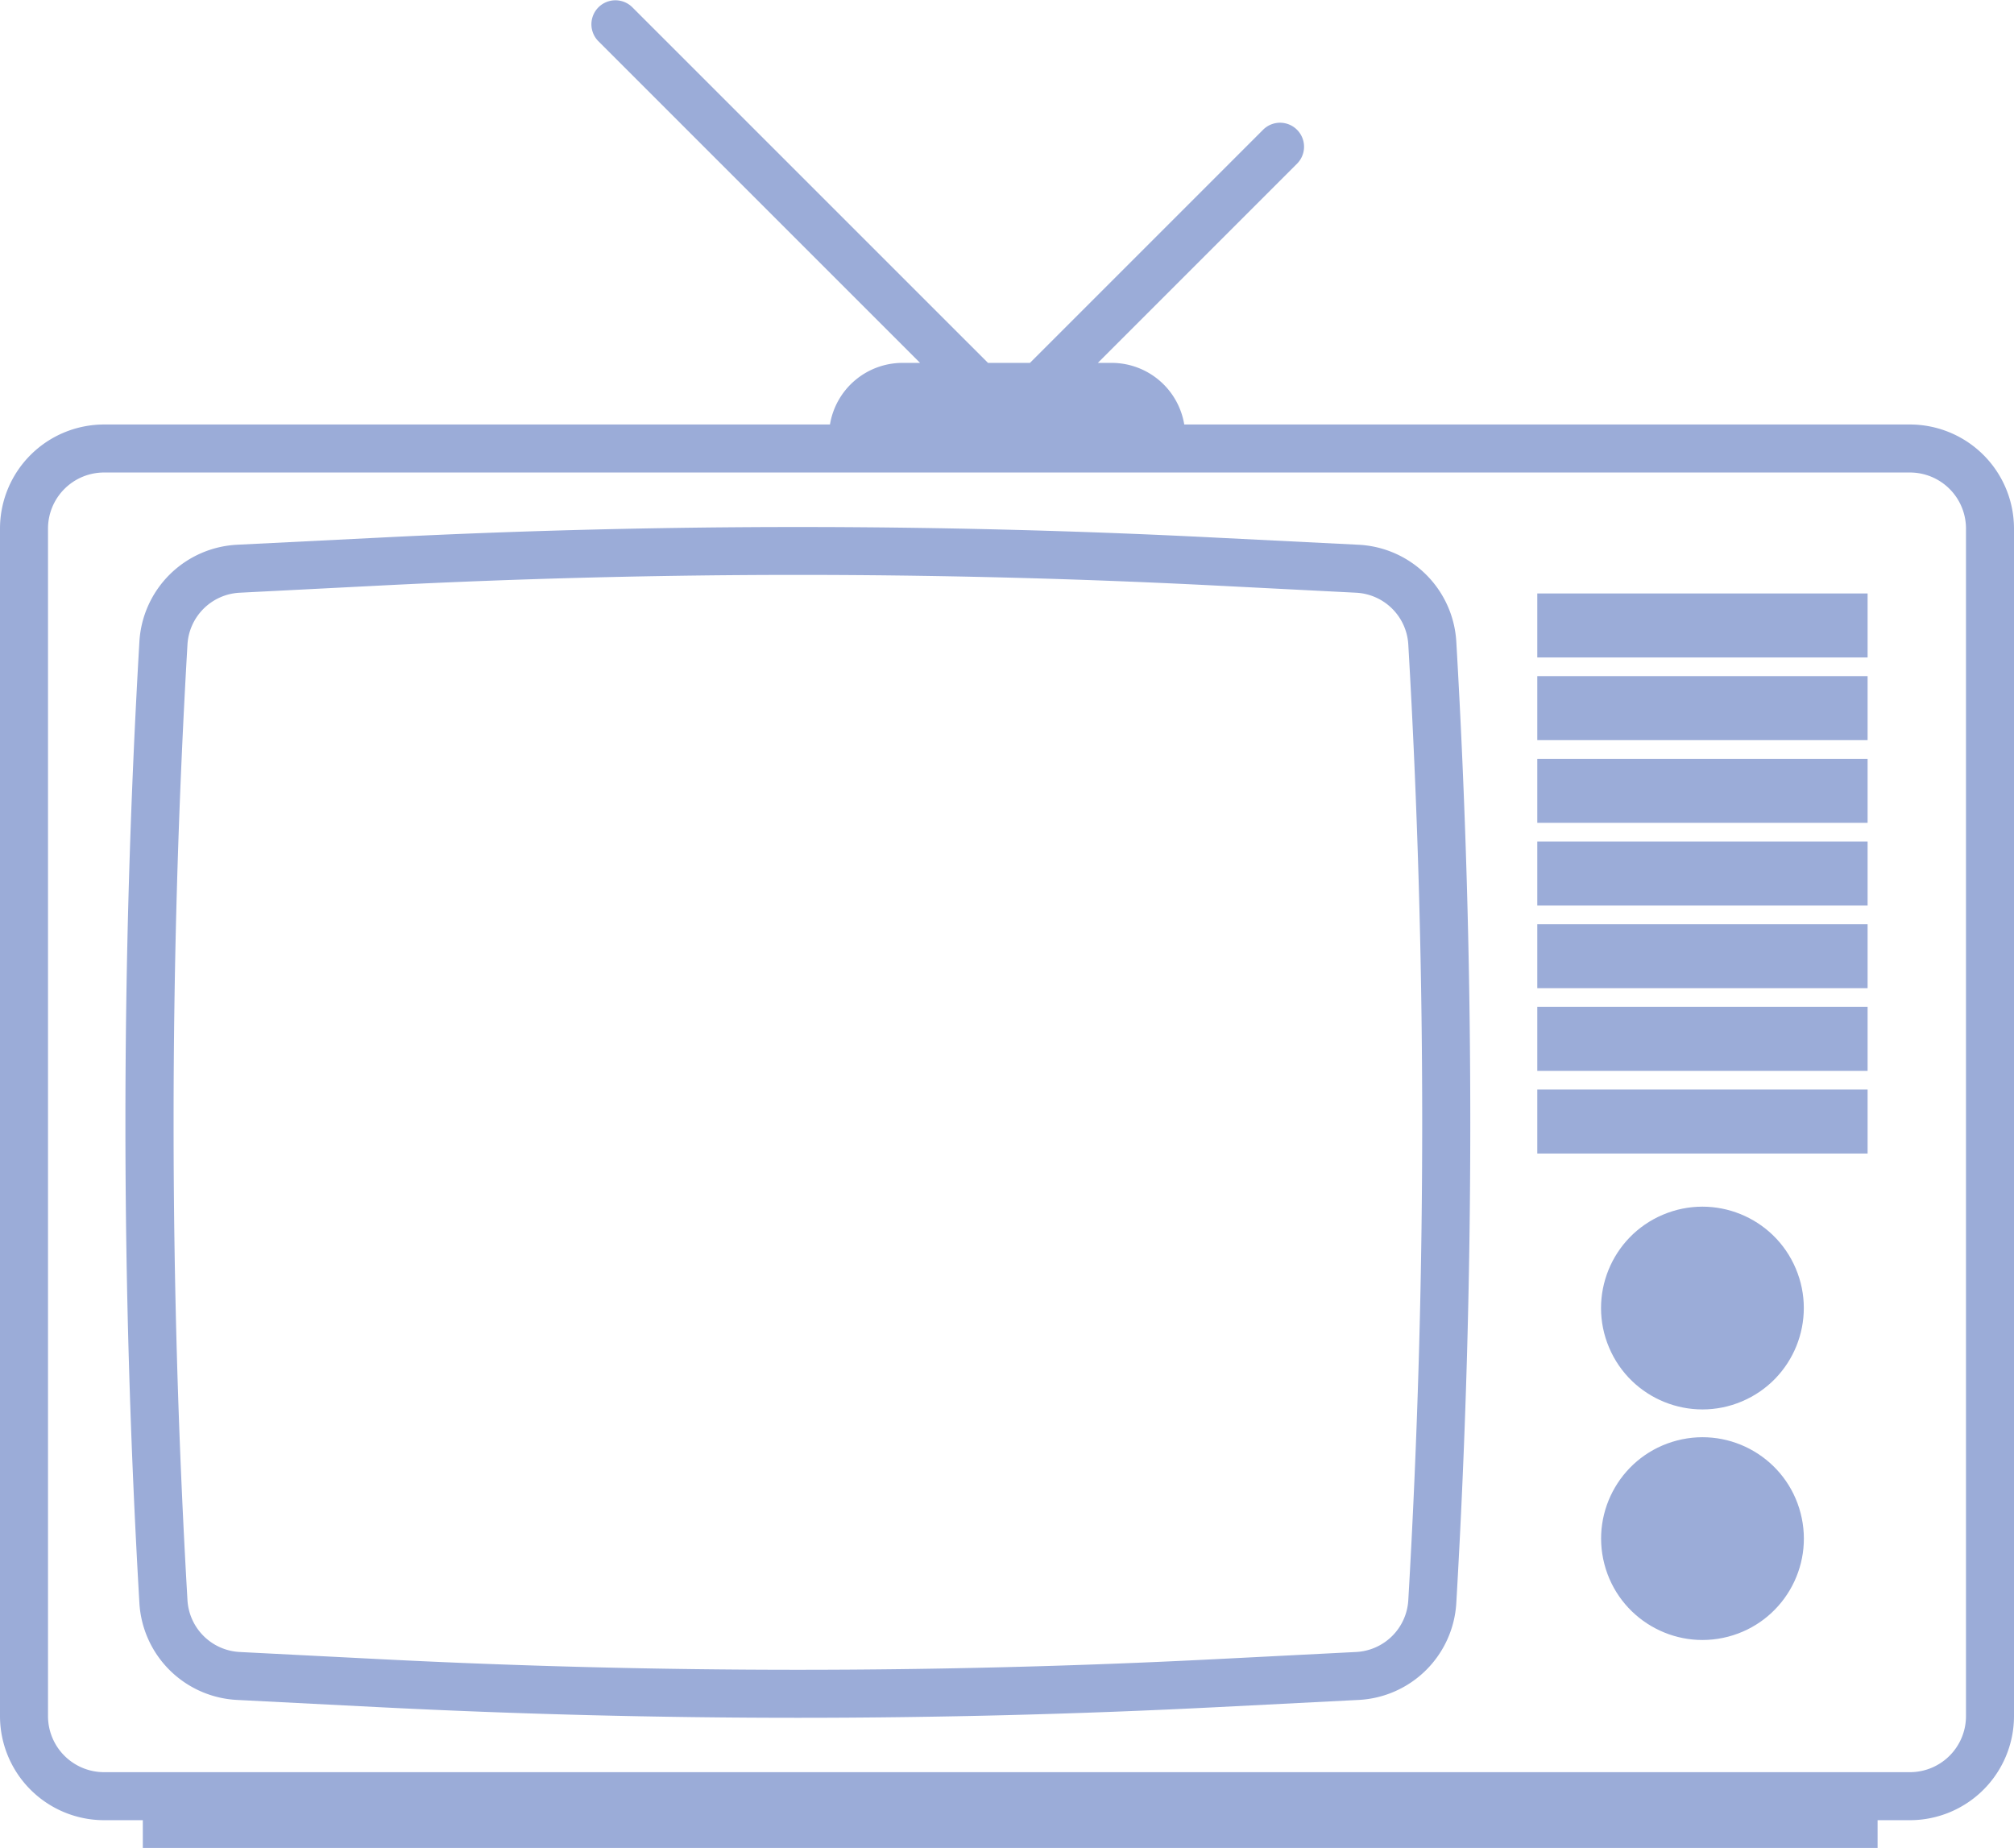 <svg xmlns="http://www.w3.org/2000/svg" viewBox="0 0 629.24 577.38"><defs><style>.cls-1{fill:#9bacd8;}</style></defs><g id="Layer_2" data-name="Layer 2"><g id="Layer_1-2" data-name="Layer 1"><path class="cls-1" d="M596.74,132.63H370a23,23,0,0,0-22.69-19.25H343l62.32-62.32a7.5,7.5,0,0,0-10.6-10.61l-72.93,72.93H308.68L197.49,2.2a7.5,7.5,0,0,0-10.61,10.6L287.46,113.38H282a23,23,0,0,0-22.69,19.25H32.5A32.54,32.54,0,0,0,0,165.13V536.2a32.54,32.54,0,0,0,32.5,32.5H44.62v8.68h542V568.7h10.12a32.54,32.54,0,0,0,32.5-32.5V165.13A32.54,32.54,0,0,0,596.74,132.63Zm17.5,403.57a17.52,17.52,0,0,1-17.5,17.5H32.5A17.52,17.52,0,0,1,15,536.2V165.13a17.52,17.52,0,0,1,17.5-17.5H596.74a17.52,17.52,0,0,1,17.5,17.5Z"/><path class="cls-1" d="M424.43,170.2,380.33,168c-43.46-2.22-87.56-3.34-131.07-3.34s-87.62,1.12-131.08,3.34L74.09,170.2a32.2,32.2,0,0,0-30.54,30.32,2584.66,2584.66,0,0,0,0,300.3,32.19,32.19,0,0,0,30.54,30.31l44.1,2.25c43.45,2.21,87.55,3.33,131.07,3.33s87.61-1.12,131.07-3.33l44.1-2.25A32.2,32.2,0,0,0,455,500.81a2584.49,2584.49,0,0,0,0-300.29A32.2,32.2,0,0,0,424.43,170.2ZM440,499.94a17.21,17.21,0,0,1-16.33,16.21l-44.09,2.25c-43.21,2.2-87.05,3.31-130.31,3.31S162.15,520.6,119,518.4l-44.1-2.25a17.23,17.23,0,0,1-16.33-16.21,2572.3,2572.3,0,0,1,0-298.55,17.21,17.21,0,0,1,16.33-16.2l44.1-2.25c43.2-2.2,87.05-3.32,130.31-3.32s87.1,1.12,130.31,3.32l44.09,2.25A17.2,17.2,0,0,1,440,201.39,2567.86,2567.86,0,0,1,440,499.94Z"/><circle class="cls-1" cx="531.9" cy="480.75" r="31.67" transform="translate(-103.82 149.24) rotate(-14.57)"/><circle class="cls-1" cx="531.9" cy="408.68" r="31.67" transform="translate(-117.26 239.76) rotate(-22.95)"/><rect class="cls-1" x="480.3" y="185.42" width="103.2" height="20"/><rect class="cls-1" x="480.3" y="211.25" width="103.2" height="20"/><rect class="cls-1" x="480.3" y="237.09" width="103.2" height="20"/><rect class="cls-1" x="480.3" y="262.92" width="103.2" height="20"/><rect class="cls-1" x="480.3" y="288.75" width="103.2" height="20"/><rect class="cls-1" x="480.3" y="314.58" width="103.2" height="20"/><rect class="cls-1" x="480.3" y="340.41" width="103.2" height="20"/></g></g></svg>